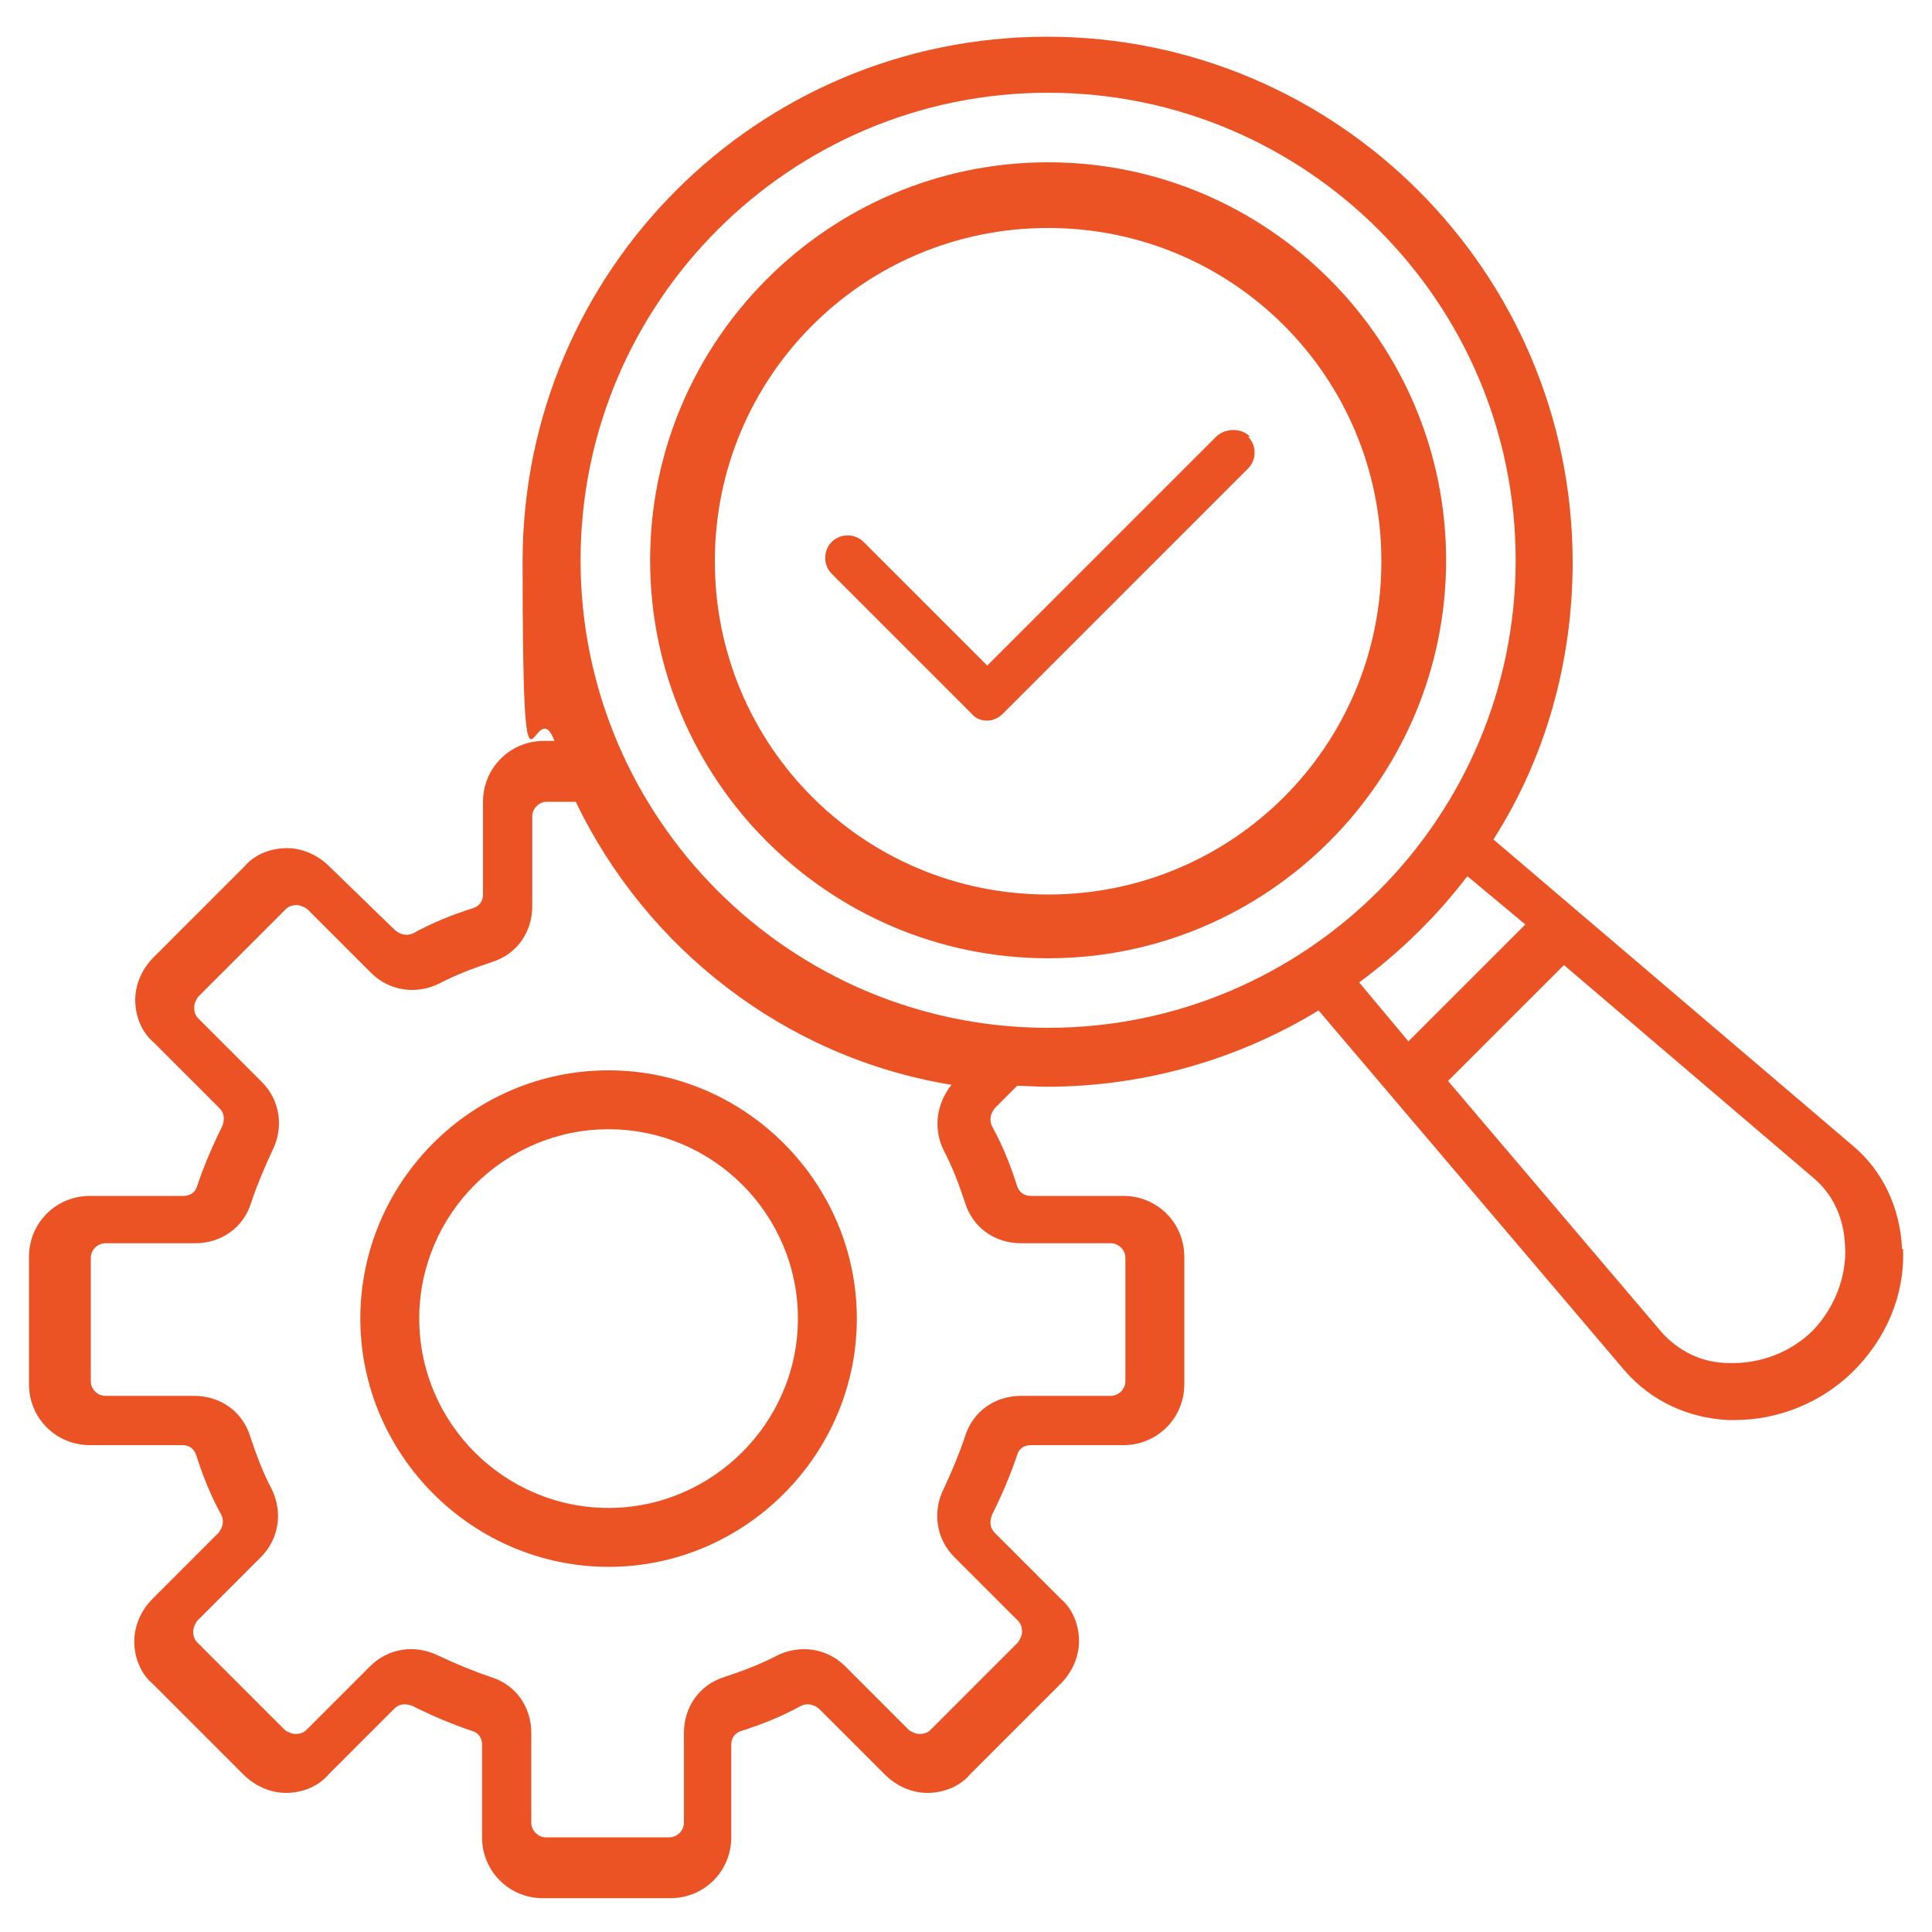 <?xml version="1.0" encoding="UTF-8"?>
<svg xmlns="http://www.w3.org/2000/svg" version="1.1" viewBox="0 0 200 200">
  <defs>
    <style>
      .cls-1 {
        fill: #eb5324;
      }
    </style>
  </defs>
  <!-- Generator: Adobe Illustrator 28.7.1, SVG Export Plug-In . SVG Version: 1.2.0 Build 142)  -->
  <g>
    <g id="Layer_1">
      <path class="cls-1" d="M63,110.8c-14.2,0-25.7,11.6-25.7,25.7s11.6,25.7,25.7,25.7,25.7-11.6,25.7-25.7-11.6-25.7-25.7-25.7h0ZM63,156.1c-10.8,0-19.6-8.8-19.6-19.6s8.8-19.6,19.6-19.6,19.6,8.8,19.6,19.6-8.9,19.6-19.6,19.6h0ZM196.9,129.3c-.2-4.3-2-8.1-5.1-10.7l-37.2-31.7c5.3-8.3,8.2-18.2,8.2-28.7,0-30-24.4-54.4-54.4-54.4s-54.3,24.3-54.3,54.3,1.1,12.9,3.3,18.6h-1.1c-3.5,0-6.3,2.8-6.3,6.3v9.6c0,.7-.4,1.2-1,1.4-2.2.7-4.2,1.5-6.2,2.6-.6.3-1.3.2-1.9-.3l-6.8-6.6c-1.2-1.2-2.8-1.9-4.4-1.9s-3.3.6-4.4,1.9l-9.4,9.4c-1.2,1.2-1.9,2.8-1.9,4.4s.6,3.3,1.9,4.4l6.8,6.8c.5.5.6,1.1.3,1.9-1,2-1.9,4.1-2.6,6.2-.2.7-.8,1-1.4,1h-9.7c-3.5,0-6.3,2.8-6.3,6.3v13.2c0,3.5,2.8,6.3,6.3,6.3h9.6c.7,0,1.2.4,1.4,1,.7,2.2,1.5,4.2,2.6,6.2.3.6.2,1.3-.3,1.9l-6.8,6.8c-1.2,1.2-1.9,2.8-1.9,4.4s.6,3.3,1.9,4.4l9.4,9.4c1.2,1.2,2.8,1.9,4.4,1.9s3.3-.6,4.4-1.9l6.8-6.8c.5-.5,1.1-.6,1.9-.3,2,1,4.1,1.9,6.2,2.6.7.2,1,.8,1,1.4v9.6c0,3.5,2.8,6.3,6.3,6.3h13.2c3.5,0,6.3-2.8,6.3-6.3v-9.6c0-.7.4-1.2,1-1.4,2.2-.7,4.2-1.5,6.2-2.6.6-.3,1.3-.2,1.9.3l6.8,6.8c1.2,1.2,2.8,1.9,4.4,1.9s3.3-.6,4.4-1.9l9.4-9.4c1.2-1.2,1.9-2.8,1.9-4.4s-.6-3.3-1.9-4.4l-6.8-6.8c-.5-.5-.6-1.1-.3-1.9,1-2,1.9-4.1,2.6-6.2.2-.7.8-1,1.4-1h9.6c3.5,0,6.3-2.8,6.3-6.3v-13.2c0-3.5-2.8-6.3-6.3-6.3h-9.6c-.7,0-1.2-.4-1.4-1-.7-2.2-1.5-4.2-2.6-6.2-.3-.6-.2-1.3.3-1.9l2.3-2.3c.9,0,2,.1,3,.1,10.3,0,20-2.9,28.2-7.9l31.7,37.3c2.7,3.1,6.5,4.9,10.7,5.1h.7c4.5,0,8.9-1.8,12.1-4.9,3.6-3.5,5.5-8.1,5.3-12.8h0ZM97.7,119.1c.9,1.7,1.6,3.6,2.2,5.4.8,2.6,3.1,4.2,5.8,4.2h9.3c.8,0,1.5.7,1.5,1.5v12.8c0,.8-.7,1.5-1.5,1.5h-9.3c-2.7,0-5,1.6-5.8,4.2-.6,1.8-1.4,3.7-2.2,5.4-1.2,2.4-.8,5.2,1.1,7.1l6.6,6.6c.3.3.4.7.4,1.1s-.2.8-.4,1.1l-9.1,9.1c-.3.3-.7.4-1.1.4s-.8-.2-1.1-.4l-6.6-6.6c-1.9-1.9-4.7-2.3-7.1-1.1-1.7.9-3.6,1.6-5.4,2.2-2.6.8-4.2,3.1-4.2,5.8v9.3c0,.8-.7,1.5-1.5,1.5h-12.8c-.8,0-1.5-.7-1.5-1.5v-9.3c0-2.7-1.6-5-4.2-5.8-1.8-.6-3.7-1.4-5.4-2.2-2.4-1.2-5.2-.8-7.1,1.1l-6.6,6.6c-.3.3-.7.4-1.1.4s-.8-.2-1.1-.4l-9.1-9.1c-.3-.3-.4-.7-.4-1.1s.2-.8.4-1.1l6.6-6.6c1.9-1.9,2.3-4.7,1.1-7.1-.9-1.7-1.6-3.6-2.2-5.4-.8-2.6-3.1-4.2-5.8-4.2h-9.2c-.8,0-1.5-.7-1.5-1.5v-12.8c0-.8.7-1.5,1.5-1.5h9.3c2.7,0,5-1.6,5.8-4.2.6-1.8,1.4-3.7,2.2-5.4,1.2-2.4.8-5.2-1.1-7.1l-6.6-6.6c-.3-.3-.4-.7-.4-1.1s.2-.8.4-1.1l9.1-9.1c.3-.3.7-.4,1.1-.4s.8.2,1.1.4l6.6,6.6c1.9,1.9,4.7,2.3,7.1,1.1,1.7-.9,3.6-1.6,5.4-2.2,2.6-.8,4.2-3.1,4.2-5.8v-9.3c0-.8.7-1.5,1.5-1.5h3c7.3,15.2,21.7,26.5,38.9,29.3-1.6,2-1.9,4.6-.8,6.8h0ZM60.1,58c0-26.7,21.7-48.4,48.4-48.4s48.4,21.7,48.4,48.4-21.7,48.4-48.4,48.4-48.4-21.7-48.4-48.4h0ZM151.9,90.7l6,5-12.1,12.1-5.1-6.1c4.2-3.1,8-6.8,11.2-11ZM187.7,137.7c-2.3,2.3-5.5,3.5-8.7,3.4-2.9,0-5.3-1.3-7-3.2l-22.1-26,12-12,25.9,22.1c2,1.7,3.1,4.2,3.2,7,.2,3.1-1.1,6.4-3.3,8.7h0ZM108.5,16.8c-22.7,0-41.2,18.5-41.2,41.2s18.5,41.2,41.2,41.2,41.2-18.5,41.2-41.2-18.5-41.2-41.2-41.2ZM108.5,92.6c-19.1,0-34.5-15.4-34.5-34.5s15.4-34.5,34.5-34.5,34.5,15.4,34.5,34.5-15.4,34.5-34.5,34.5h0ZM129.2,45.2c.9.9.9,2.4,0,3.3l-25.4,25.4c-.4.4-1,.7-1.6.7s-1.2-.2-1.6-.7l-14.5-14.5c-.9-.9-.9-2.4,0-3.3s2.4-.9,3.3,0l12.8,12.8,23.8-23.8c1-.8,2.5-.8,3.4.1h0Z"/>
    </g>
  </g>
</svg>